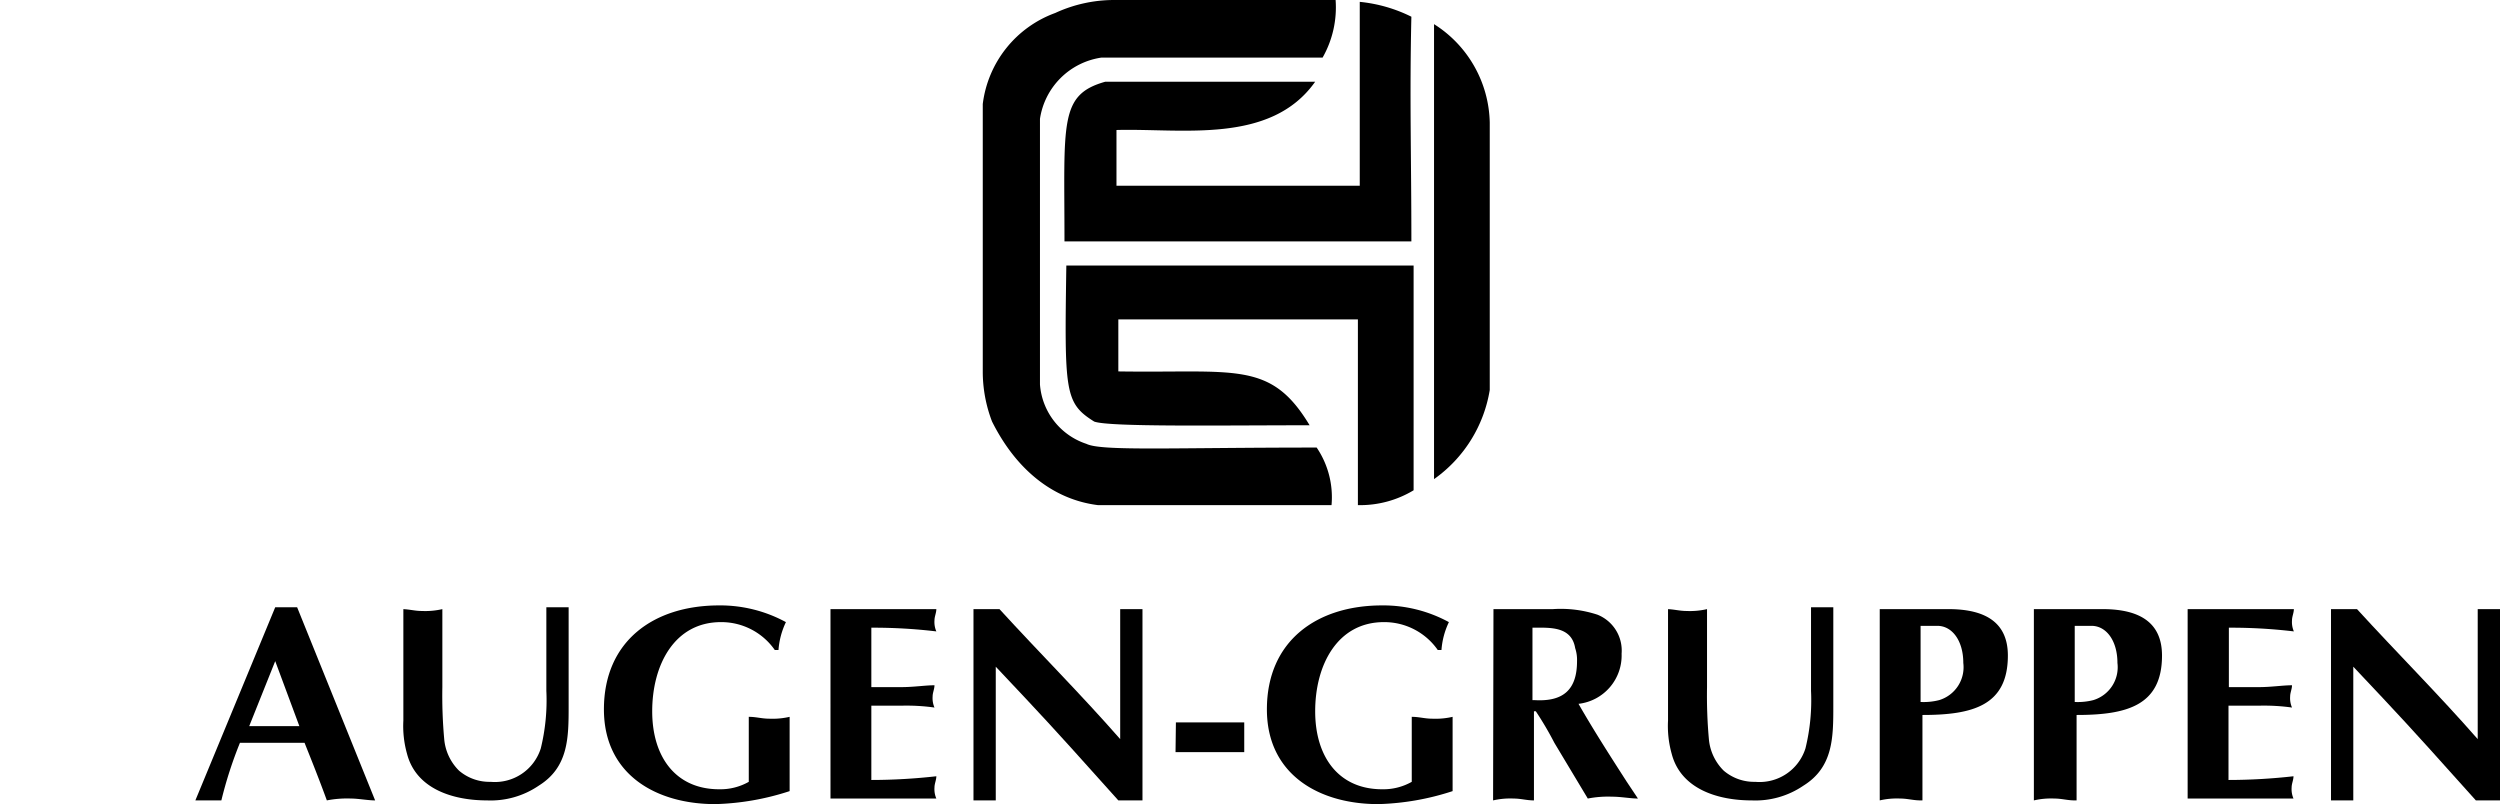 <?xml version="1.0" encoding="UTF-8"?> <svg xmlns="http://www.w3.org/2000/svg" width="134.62" height="43.3" viewBox="0 0 134.62 43.3"><title>Rityta 1 kopia 5</title><path d="M71.92,0a5.47,5.47,0,0,1-.7,3.1H59.32A3.92,3.92,0,0,0,56,6.4V20.7a3.65,3.65,0,0,0,2.5,3.2c.8.4,4.6.2,12.4.2a4.77,4.77,0,0,1,.8,3.1H59.12c-2.4-.3-4.4-1.9-5.7-4.5a7.49,7.49,0,0,1-.5-2.7V5.6A6,6,0,0,1,56.82.7,7.56,7.56,0,0,1,60,0Z" fill="black"></path><path d="M76,.9c-.1,4.4,0,7.6,0,12.1H57.32c0-6.4-.3-7.9,2.2-8.6h11.3c-2.4,3.4-7.2,2.5-10.7,2.6v3h13.1V.1A8,8,0,0,1,76,.9Z" fill="black"></path><path d="M80.22,6.6V21a7.32,7.32,0,0,1-3,4.8V1.3A6.42,6.42,0,0,1,80.22,6.6Z" fill="black"></path><path d="M76.12,26.4a5.57,5.57,0,0,1-3,.8v-10H60.22V20c6.3.1,8.2-.6,10.3,2.9-4.8,0-10.8.1-11.6-.2-1.6-1-1.6-1.6-1.5-8.4h18.7Z" fill="black"></path><path d="M-.08,32.8c.4,0,.7.1,1.1.1a4.1,4.1,0,0,0,1.1-.1v4.1c.8,0,1.5.1,2.3.1a17.7,17.7,0,0,0,2.3-.1V32.8c.4,0,.7.1,1.1.1a4.1,4.1,0,0,0,1.1-.1V43.1c-.4,0-.7-.1-1.1-.1a4.1,4.1,0,0,0-1.1.1v-5c-.8,0-1.5-.1-2.3-.1a17.7,17.7,0,0,0-2.3.1v5c-.4,0-.7-.1-1.1-.1a4.1,4.1,0,0,0-1.1.1Z" fill=""></path><path d="M12.92,40a22.16,22.16,0,0,0-1,3.1h-1.4l4.3-10.4H16l4.2,10.4c-.4,0-.9-.1-1.3-.1a5.7,5.7,0,0,0-1.3.1c-.4-1.1-.8-2.1-1.2-3.1Zm3.2-.9-1.3-3.5-1.4,3.5Z" fill="black"></path><path d="M21.62,32.8c.4,0,.7.1,1.1.1a4.1,4.1,0,0,0,1.1-.1V37a26.2,26.2,0,0,0,.1,2.8,2.72,2.72,0,0,0,.8,1.7,2.52,2.52,0,0,0,1.7.6,2.59,2.59,0,0,0,2.7-1.8,10.88,10.88,0,0,0,.3-3.1V32.7h1.2V38c0,1.7,0,3.3-1.6,4.3a4.59,4.59,0,0,1-2.8.8c-1.8,0-3.8-.6-4.3-2.5a5.54,5.54,0,0,1-.2-1.8v-6Z" fill="black"></path><path d="M42.52,42.6a14,14,0,0,1-4,.7c-3.2,0-6-1.6-6-5.1,0-3.7,2.7-5.6,6.2-5.6a7.4,7.4,0,0,1,3.6.9,4.19,4.19,0,0,0-.4,1.5h-.2a3.51,3.51,0,0,0-2.9-1.5c-2.5,0-3.7,2.3-3.7,4.8s1.3,4.2,3.6,4.2a3.1,3.1,0,0,0,1.6-.4V38.6c.4,0,.7.1,1.1.1a4.1,4.1,0,0,0,1.1-.1Z" fill="black"></path><path d="M50.42,32.8c0,.2-.1.4-.1.6a1.27,1.27,0,0,0,.1.6,28.69,28.69,0,0,0-3.5-.2V37h1.6c.7,0,1.3-.1,1.8-.1,0,.2-.1.4-.1.6a1.27,1.27,0,0,0,.1.6,10.87,10.87,0,0,0-1.8-.1h-1.6v4a31.58,31.58,0,0,0,3.5-.2c0,.2-.1.4-.1.6a1.27,1.27,0,0,0,.1.6h-5.7V32.8Z" fill="black"></path><path d="M52.32,32.8h1.5c2.1,2.3,4.4,4.6,6.5,7v-7h1.2V43.1h-1.3c-1.7-1.9-3.4-3.8-5-5.5l-1.6-1.7v7.2h-1.2V32.8Z" fill="black"></path><path d="M63.32,38.9H67v1.6h-3.7Z" fill="black"></path><path d="M78.22,42.6a14,14,0,0,1-4,.7c-3.2,0-6-1.6-6-5.1,0-3.7,2.7-5.6,6.2-5.6a7.4,7.4,0,0,1,3.6.9,4.19,4.19,0,0,0-.4,1.5h-.2a3.51,3.51,0,0,0-2.9-1.5c-2.5,0-3.7,2.3-3.7,4.8s1.3,4.2,3.6,4.2a3.1,3.1,0,0,0,1.6-.4V38.6c.4,0,.7.1,1.1.1a4.1,4.1,0,0,0,1.1-.1Z" fill="black"></path><path d="M80.42,32.8h3.2a6.34,6.34,0,0,1,2.4.3,2.08,2.08,0,0,1,1.3,2.1A2.62,2.62,0,0,1,85,37.9c.8,1.4,1.7,2.8,2.6,4.2l.6.9c-.4,0-.9-.1-1.4-.1a5.7,5.7,0,0,0-1.3.1l-1.8-3a18.08,18.08,0,0,0-1-1.7h-.1v4.8c-.4,0-.7-.1-1.1-.1a4.1,4.1,0,0,0-1.1.1Zm2.2,4.9c1.6.1,2.3-.6,2.3-2.1a2,2,0,0,0-.1-.7c-.2-1.2-1.4-1.1-2.3-1.1v3.9Z" fill="black"></path><path d="M89.72,32.8c.4,0,.7.1,1.1.1a4.1,4.1,0,0,0,1.1-.1V37a26.2,26.2,0,0,0,.1,2.8,2.72,2.72,0,0,0,.8,1.7,2.52,2.52,0,0,0,1.7.6,2.59,2.59,0,0,0,2.7-1.8,10.88,10.88,0,0,0,.3-3.1V32.7h1.2V38c0,1.7,0,3.3-1.6,4.3a4.59,4.59,0,0,1-2.8.8c-1.8,0-3.8-.6-4.3-2.5a5.54,5.54,0,0,1-.2-1.8v-6Z" fill="black"></path><path d="M103.42,43.1c-.4,0-.7-.1-1.1-.1a4.1,4.1,0,0,0-1.1.1V32.8h3.7c2.1,0,3.2.8,3.2,2.5,0,2.7-1.9,3.2-4.6,3.2v4.6Zm0-5.3a3.4,3.4,0,0,0,1-.1,1.85,1.85,0,0,0,1.3-2c0-1.2-.6-2-1.4-2h-.9Z" fill="black"></path><path d="M111.72,43.1c-.4,0-.7-.1-1.1-.1a4.1,4.1,0,0,0-1.1.1V32.8h3.7c2.1,0,3.2.8,3.2,2.5,0,2.7-1.9,3.2-4.6,3.2v4.6Zm0-5.3a3.4,3.4,0,0,0,1-.1,1.85,1.85,0,0,0,1.3-2c0-1.2-.6-2-1.4-2h-.9Z" fill="black"></path><path d="M123.52,32.8c0,.2-.1.4-.1.6a1.27,1.27,0,0,0,.1.6,28.69,28.69,0,0,0-3.5-.2V37h1.6c.7,0,1.3-.1,1.8-.1,0,.2-.1.4-.1.6a1.27,1.27,0,0,0,.1.6,10.87,10.87,0,0,0-1.8-.1H120v4a31.58,31.58,0,0,0,3.5-.2c0,.2-.1.4-.1.6a1.27,1.27,0,0,0,.1.6h-5.7V32.8Z" fill="black"></path><path d="M125.42,32.8h1.5c2.1,2.3,4.4,4.6,6.5,7v-7h1.2V43.1h-1.3c-1.7-1.9-3.4-3.8-5-5.5l-1.6-1.7v7.2h-1.2V32.8Z" fill="black"></path></svg> 